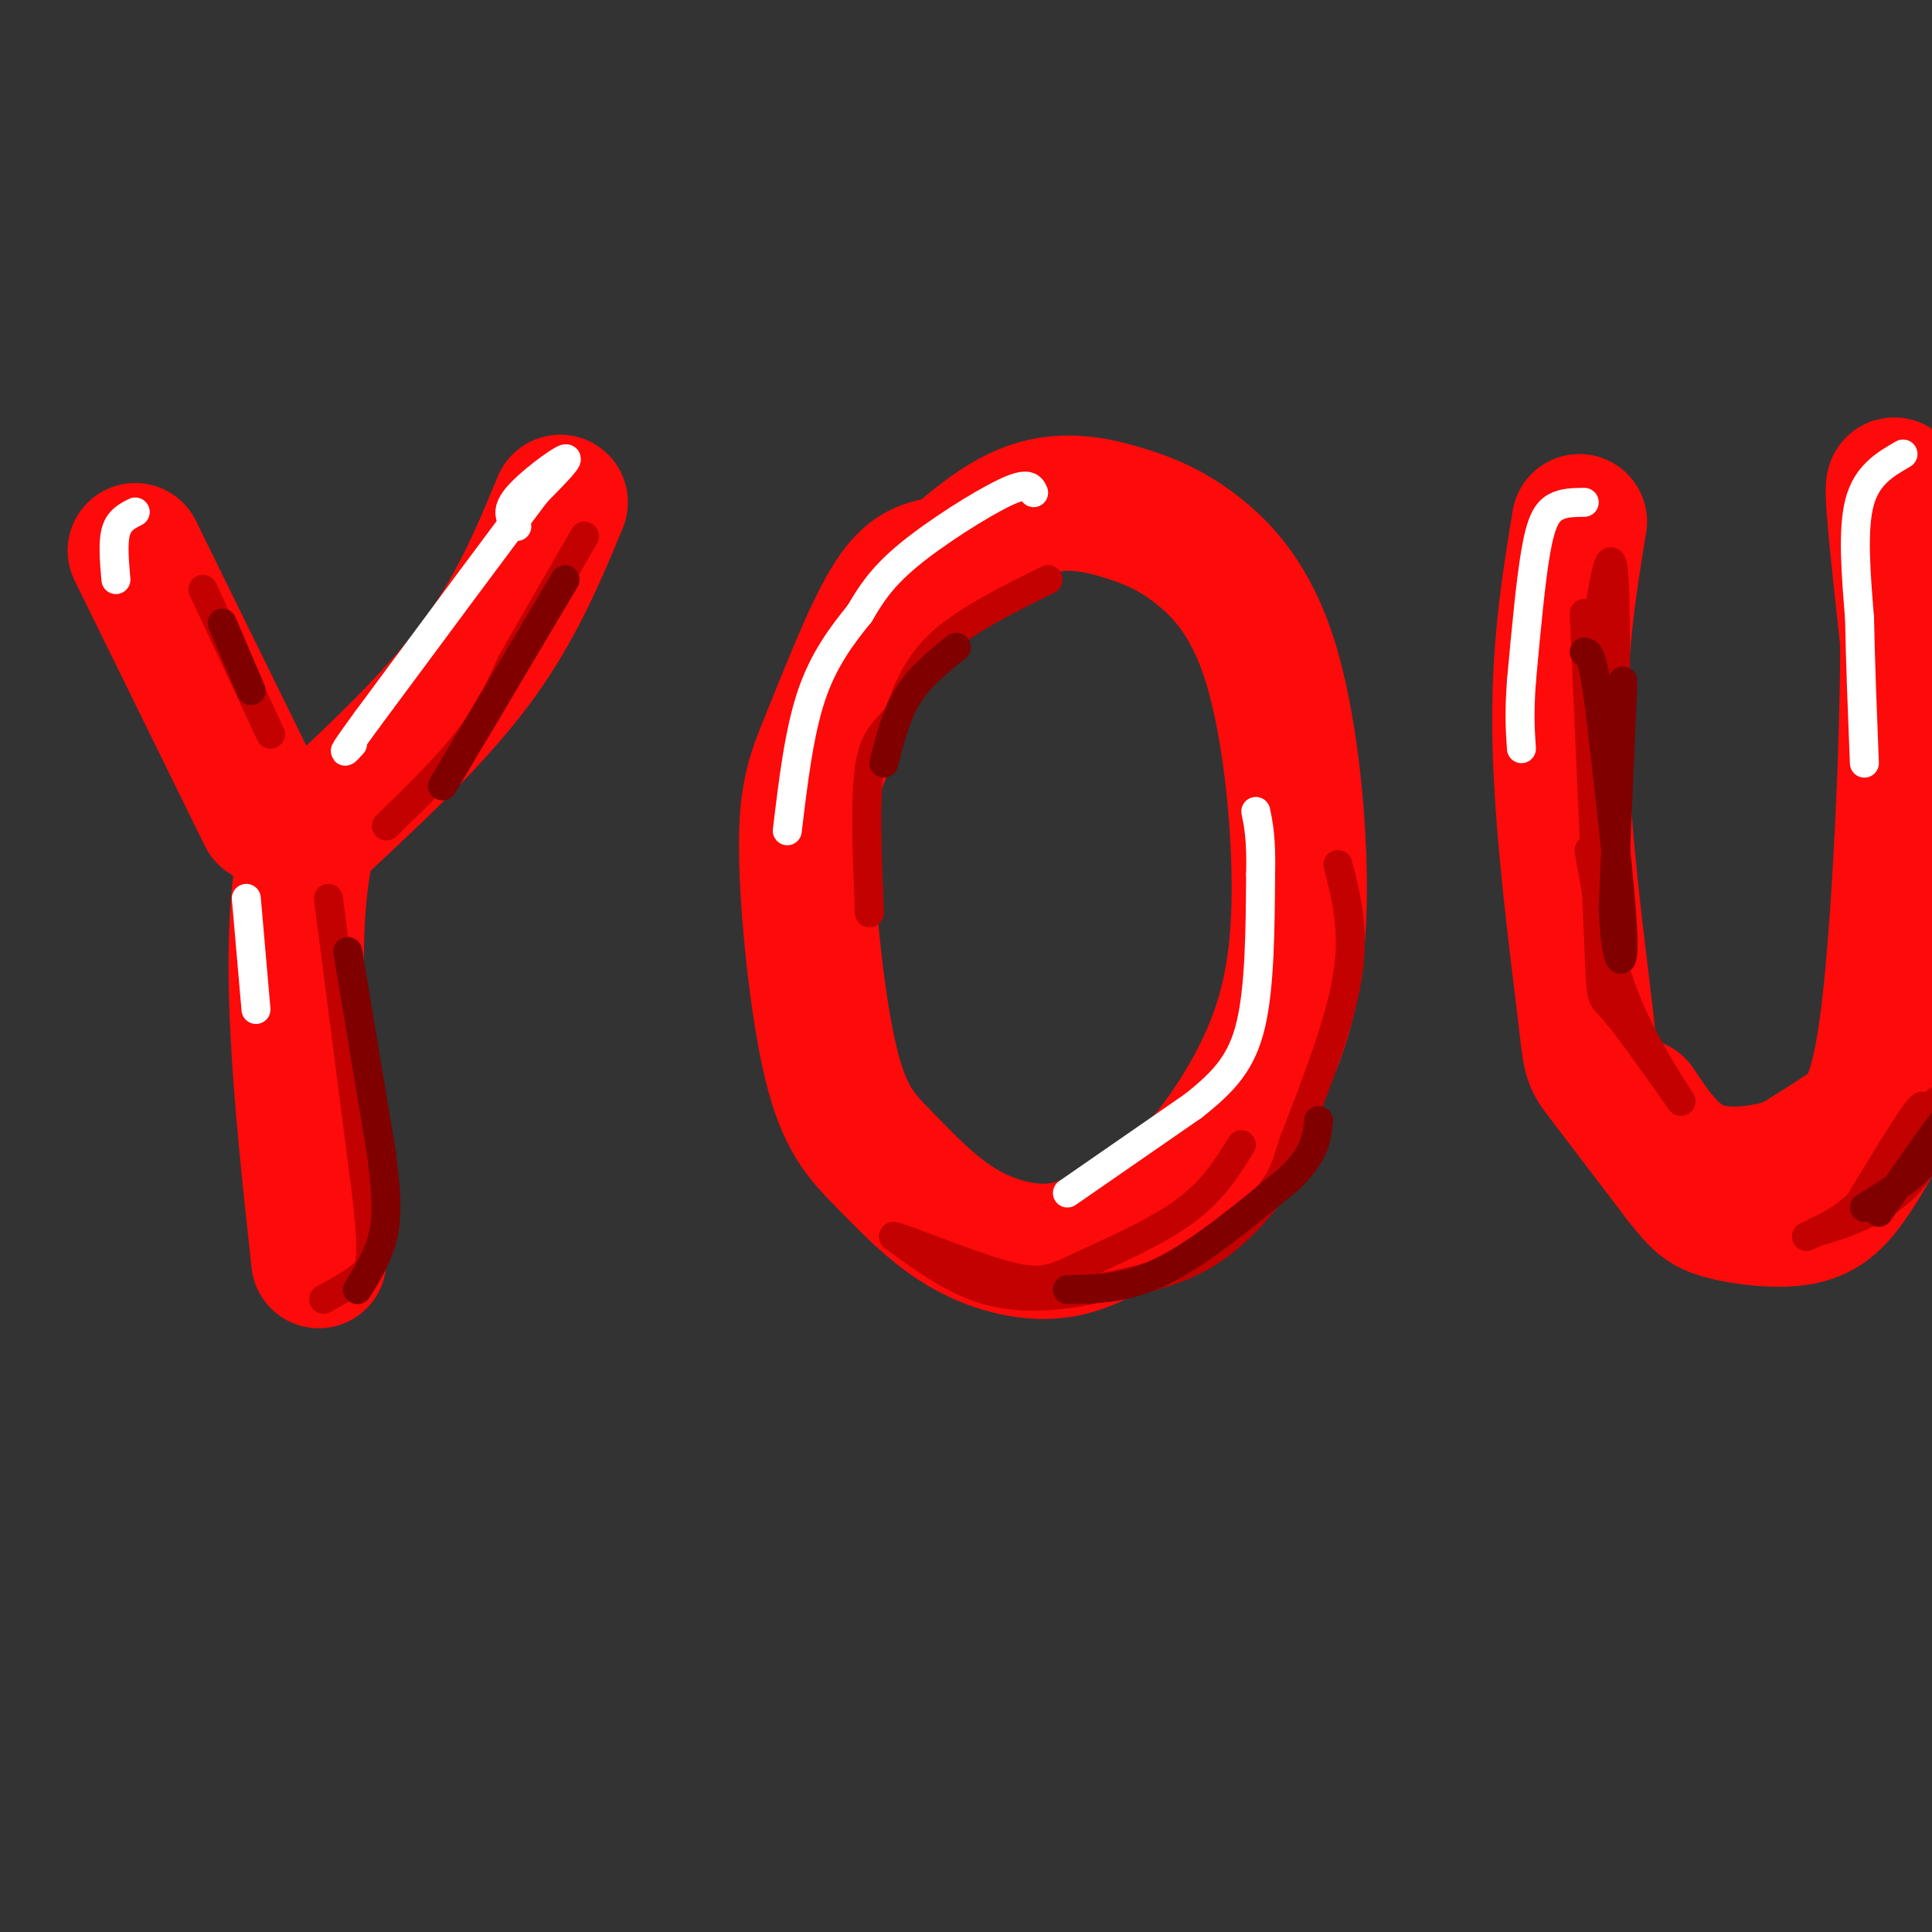 <svg viewBox='0 0 400 400' version='1.1' xmlns='http://www.w3.org/2000/svg' xmlns:xlink='http://www.w3.org/1999/xlink'><rect x="0" y="0" width="400" height="400" fill="#333333" stroke="none"/><g fill='none' stroke='#FD0A0A' stroke-width='28' stroke-linecap='round' stroke-linejoin='round'><path d='M28,114c0.000,0.000 27.000,55.000 27,55'/><path d='M116,104c-4.667,11.250 -9.333,22.500 -18,34c-8.667,11.500 -21.333,23.250 -34,35'/><path d='M64,173c-5.333,20.500 -1.667,54.250 2,88'/><path d='M194,117c-3.043,0.730 -6.086,1.461 -10,8c-3.914,6.539 -8.700,18.887 -12,27c-3.300,8.113 -5.113,11.989 -5,24c0.113,12.011 2.152,32.155 5,44c2.848,11.845 6.506,15.392 11,20c4.494,4.608 9.825,10.279 16,14c6.175,3.721 13.193,5.492 19,5c5.807,-0.492 10.404,-3.246 15,-6'/><path d='M233,253c4.630,-2.069 8.706,-4.243 14,-10c5.294,-5.757 11.805,-15.099 16,-25c4.195,-9.901 6.073,-20.361 6,-35c-0.073,-14.639 -2.097,-33.456 -6,-46c-3.903,-12.544 -9.685,-18.816 -15,-23c-5.315,-4.184 -10.162,-6.280 -16,-8c-5.838,-1.720 -12.668,-3.063 -20,0c-7.332,3.063 -15.166,10.531 -23,18'/><path d='M189,124c-3.833,3.000 -1.917,1.500 0,0'/><path d='M327,108c-2.232,13.655 -4.464,27.310 -4,46c0.464,18.690 3.625,42.417 5,54c1.375,11.583 0.964,11.024 4,15c3.036,3.976 9.518,12.488 16,21'/><path d='M348,244c3.682,4.695 4.886,5.932 9,7c4.114,1.068 11.138,1.966 16,1c4.862,-0.966 7.561,-3.795 11,-9c3.439,-5.205 7.618,-12.786 11,-24c3.382,-11.214 5.966,-26.061 6,-43c0.034,-16.939 -2.483,-35.969 -5,-55'/><path d='M396,121c-1.800,-14.422 -3.800,-22.978 -4,-20c-0.200,2.978 1.400,17.489 3,32'/><path d='M395,133c-0.036,21.024 -1.625,57.583 -4,77c-2.375,19.417 -5.536,21.690 -9,24c-3.464,2.310 -7.232,4.655 -11,7'/><path d='M371,241c-5.356,1.889 -13.244,3.111 -19,1c-5.756,-2.111 -9.378,-7.556 -13,-13'/></g>
<g fill='none' stroke='#FFFFFF' stroke-width='6' stroke-linecap='round' stroke-linejoin='round'><path d='M24,120c-0.333,-3.833 -0.667,-7.667 0,-10c0.667,-2.333 2.333,-3.167 4,-4'/><path d='M107,109c-1.244,-1.489 -2.489,-2.978 0,-6c2.489,-3.022 8.711,-7.578 10,-8c1.289,-0.422 -2.356,3.289 -6,7'/><path d='M111,102c-6.833,9.000 -20.917,28.000 -35,47'/><path d='M76,149c-6.333,8.667 -4.667,6.833 -3,5'/><path d='M214,102c-0.533,-1.178 -1.067,-2.356 -6,0c-4.933,2.356 -14.267,8.244 -20,13c-5.733,4.756 -7.867,8.378 -10,12'/><path d='M178,127c-3.556,4.400 -7.444,9.400 -10,17c-2.556,7.600 -3.778,17.800 -5,28'/><path d='M221,247c0.000,0.000 26.000,-18.000 26,-18'/><path d='M247,229c6.622,-5.200 10.178,-9.200 12,-17c1.822,-7.800 1.911,-19.400 2,-31'/><path d='M261,181c0.167,-7.333 -0.417,-10.167 -1,-13'/><path d='M328,104c-2.156,0.022 -4.311,0.044 -6,1c-1.689,0.956 -2.911,2.844 -4,9c-1.089,6.156 -2.044,16.578 -3,27'/><path d='M315,141c-0.500,6.833 -0.250,10.417 0,14'/><path d='M394,94c-3.750,2.167 -7.500,4.333 -9,10c-1.500,5.667 -0.750,14.833 0,24'/><path d='M385,128c0.167,9.000 0.583,19.500 1,30'/><path d='M51,186c0.000,0.000 2.000,23.000 2,23'/></g>
<g fill='none' stroke='#C30101' stroke-width='6' stroke-linecap='round' stroke-linejoin='round'><path d='M80,171c6.333,-6.167 12.667,-12.333 17,-18c4.333,-5.667 6.667,-10.833 9,-16'/><path d='M106,137c4.000,-7.000 9.500,-16.500 15,-26'/><path d='M42,122c0.000,0.000 14.000,30.000 14,30'/><path d='M68,186c0.000,0.000 8.000,62.000 8,62'/><path d='M76,248c1.378,12.978 0.822,14.422 -1,16c-1.822,1.578 -4.911,3.289 -8,5'/><path d='M217,120c-8.417,4.167 -16.833,8.333 -22,13c-5.167,4.667 -7.083,9.833 -9,15'/><path d='M186,148c-2.733,3.444 -5.067,4.556 -6,11c-0.933,6.444 -0.467,18.222 0,30'/><path d='M277,179c1.750,6.750 3.500,13.500 2,23c-1.500,9.500 -6.250,21.750 -11,34'/><path d='M268,236c-2.274,7.060 -2.458,7.708 -5,11c-2.542,3.292 -7.440,9.226 -14,13c-6.560,3.774 -14.780,5.387 -23,7'/><path d='M226,267c-7.622,1.578 -15.178,2.022 -22,0c-6.822,-2.022 -12.911,-6.511 -19,-11'/><path d='M185,256c1.596,0.100 15.088,5.852 23,8c7.912,2.148 10.246,0.694 16,-2c5.754,-2.694 14.930,-6.627 21,-11c6.070,-4.373 9.035,-9.187 12,-14'/><path d='M328,127c0.000,0.000 3.000,68.000 3,68'/><path d='M331,195c0.511,12.844 0.289,10.956 3,14c2.711,3.044 8.356,11.022 14,19'/><path d='M348,228c0.089,-0.067 -6.689,-9.733 -11,-20c-4.311,-10.267 -6.156,-21.133 -8,-32'/><path d='M374,256c5.578,-2.422 11.156,-4.844 16,-11c4.844,-6.156 8.956,-16.044 8,-16c-0.956,0.044 -6.978,10.022 -13,20'/><path d='M385,249c-4.550,4.577 -9.426,6.021 -9,6c0.426,-0.021 6.153,-1.506 11,-4c4.847,-2.494 8.813,-5.998 11,-10c2.187,-4.002 2.593,-8.501 3,-13'/><path d='M329,141c2.083,-14.917 4.167,-29.833 5,-23c0.833,6.833 0.417,35.417 0,64'/><path d='M334,182c0.000,10.667 0.000,5.333 0,0'/></g>
<g fill='none' stroke='#800000' stroke-width='6' stroke-linecap='round' stroke-linejoin='round'><path d='M46,129c0.000,0.000 6.000,14.000 6,14'/><path d='M117,120c0.000,0.000 -22.000,37.000 -22,37'/><path d='M95,157c-4.167,7.000 -3.583,6.000 -3,5'/><path d='M72,197c0.000,0.000 7.000,42.000 7,42'/><path d='M79,239c1.311,10.089 1.089,14.311 0,18c-1.089,3.689 -3.044,6.844 -5,10'/><path d='M198,134c-3.750,3.000 -7.500,6.000 -10,10c-2.500,4.000 -3.750,9.000 -5,14'/><path d='M221,267c6.167,-0.083 12.333,-0.167 20,-4c7.667,-3.833 16.833,-11.417 26,-19'/><path d='M267,244c5.333,-5.167 5.667,-8.583 6,-12'/><path d='M336,141c0.000,0.000 -2.000,47.000 -2,47'/><path d='M334,188c0.356,10.822 2.244,14.378 2,6c-0.244,-8.378 -2.622,-28.689 -5,-49'/><path d='M331,145c-1.333,-9.833 -2.167,-9.917 -3,-10'/><path d='M389,251c7.000,-10.156 14.000,-20.311 16,-22c2.000,-1.689 -1.000,5.089 -5,10c-4.000,4.911 -9.000,7.956 -14,11'/></g>
</svg>